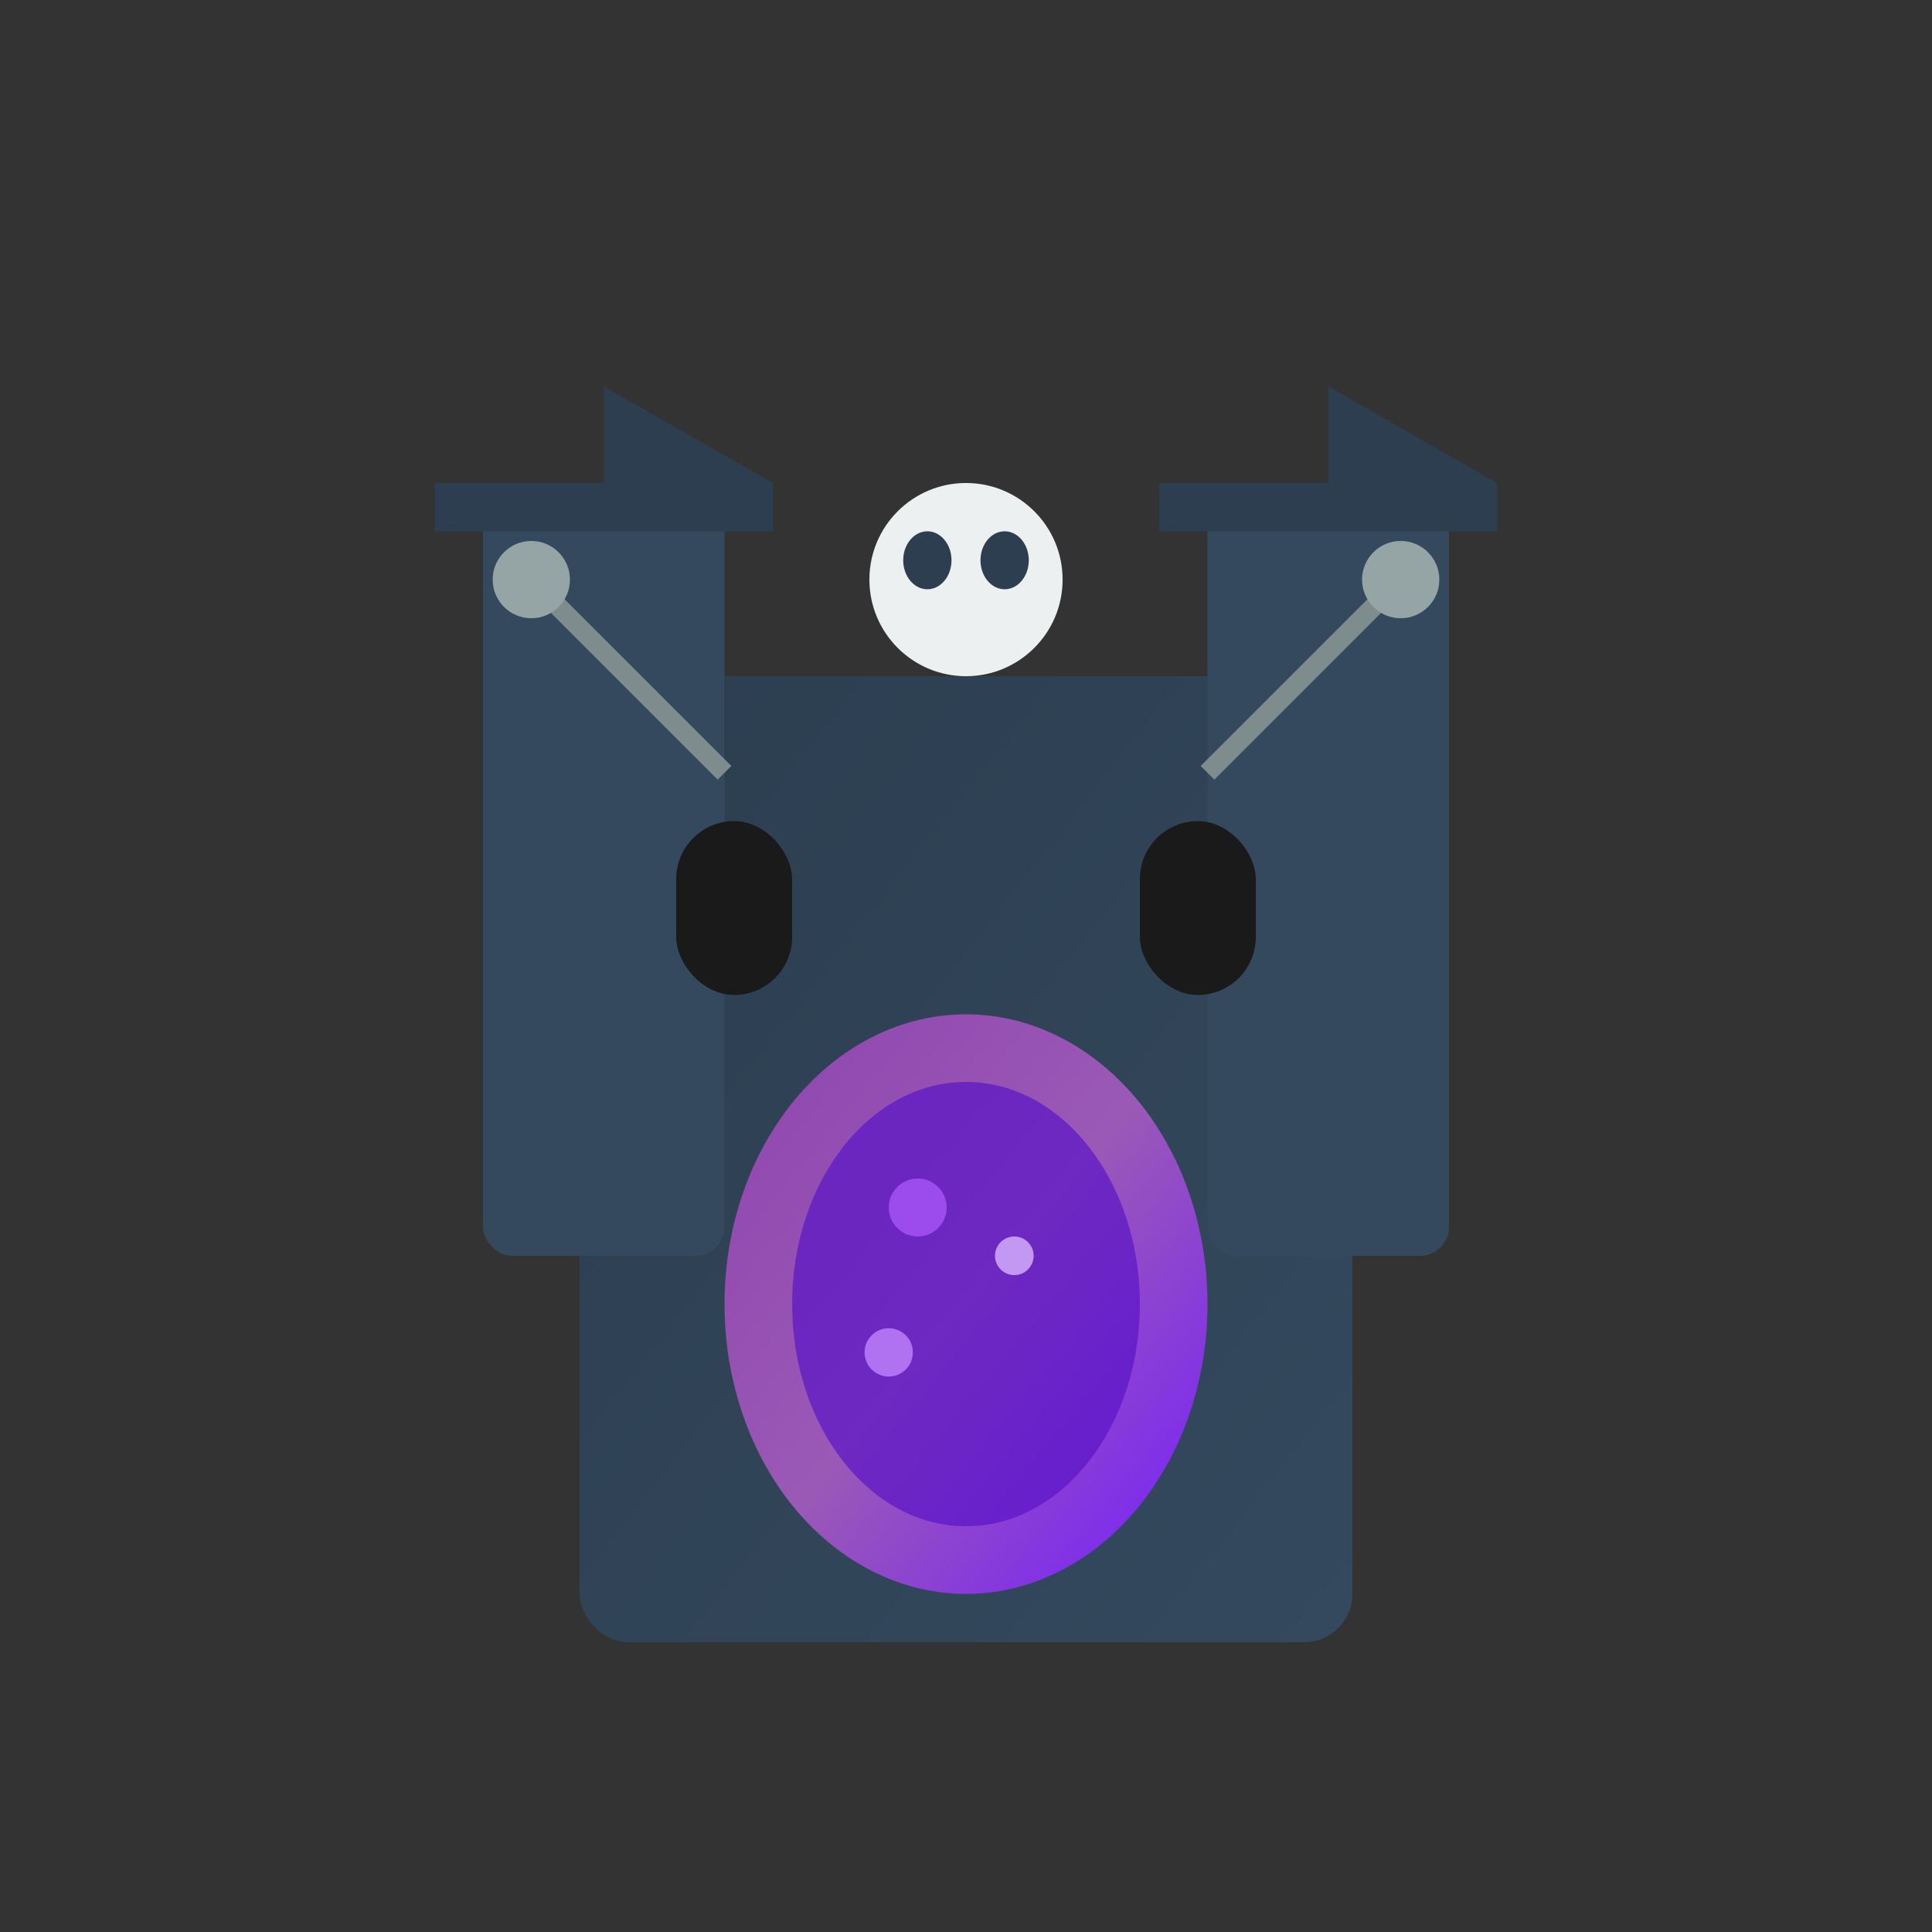 <svg xmlns="http://www.w3.org/2000/svg" viewBox="0 0 200 200" width="200" height="200">
  <rect x="0" y="0" width="200" height="200" fill="#333333" stroke="none"/>
  <defs>
    <linearGradient id="dungeonGrad" x1="0%" y1="0%" x2="100%" y2="100%">
      <stop offset="0%" style="stop-color:#2c3e50;stop-opacity:1" />
      <stop offset="100%" style="stop-color:#34495e;stop-opacity:1" />
    </linearGradient>
    <linearGradient id="portalGrad" x1="0%" y1="0%" x2="100%" y2="100%">
      <stop offset="0%" style="stop-color:#8e44ad;stop-opacity:1" />
      <stop offset="50%" style="stop-color:#9b59b6;stop-opacity:1" />
      <stop offset="100%" style="stop-color:#751dfe;stop-opacity:1" />
    </linearGradient>
  </defs>

  <!-- Castle/Dungeon Structure -->
  <rect x="60" y="70" width="80" height="100" rx="5" fill="url(#dungeonGrad)"/>

  <!-- Towers -->
  <rect x="50" y="50" width="25" height="80" rx="3" fill="#34495e"/>
  <rect x="125" y="50" width="25" height="80" rx="3" fill="#34495e"/>

  <!-- Tower Tops -->
  <polygon points="62.5,40 62.5,50 45,50 45,55 80,55 80,50 62.5,40" fill="#2c3e50"/>
  <polygon points="137.5,40 137.5,50 120,50 120,55 155,55 155,50 137.5,40" fill="#2c3e50"/>

  <!-- Windows (Dark) -->
  <rect x="70" y="85" width="12" height="18" rx="6" fill="#1a1a1a"/>
  <rect x="118" y="85" width="12" height="18" rx="6" fill="#1a1a1a"/>

  <!-- Portal/Door -->
  <ellipse cx="100" cy="135" rx="25" ry="30" fill="url(#portalGrad)"/>
  <ellipse cx="100" cy="135" rx="18" ry="23" fill="#5a14c7" opacity="0.7"/>

  <!-- Portal Particles -->
  <circle cx="95" cy="125" r="3" fill="#a855f7" opacity="0.8">
    <animate attributeName="opacity" values="0.3;0.9;0.3" dur="2s" repeatCount="indefinite"/>
  </circle>
  <circle cx="105" cy="130" r="2" fill="#d8b4fe" opacity="0.8">
    <animate attributeName="opacity" values="0.5;1;0.5" dur="1.5s" repeatCount="indefinite"/>
  </circle>
  <circle cx="92" cy="140" r="2.5" fill="#c084fc" opacity="0.8">
    <animate attributeName="opacity" values="0.4;0.9;0.4" dur="1.8s" repeatCount="indefinite"/>
  </circle>

  <!-- Chains -->
  <line x1="55" y1="60" x2="75" y2="80" stroke="#7f8c8d" stroke-width="2"/>
  <circle cx="55" cy="60" r="4" fill="#95a5a6"/>
  <line x1="145" y1="60" x2="125" y2="80" stroke="#7f8c8d" stroke-width="2"/>
  <circle cx="145" cy="60" r="4" fill="#95a5a6"/>

  <!-- Skull decoration -->
  <circle cx="100" cy="60" r="10" fill="#ecf0f1"/>
  <ellipse cx="96" cy="58" rx="2.5" ry="3" fill="#2c3e50"/>
  <ellipse cx="104" cy="58" rx="2.5" ry="3" fill="#2c3e50"/>
</svg>
